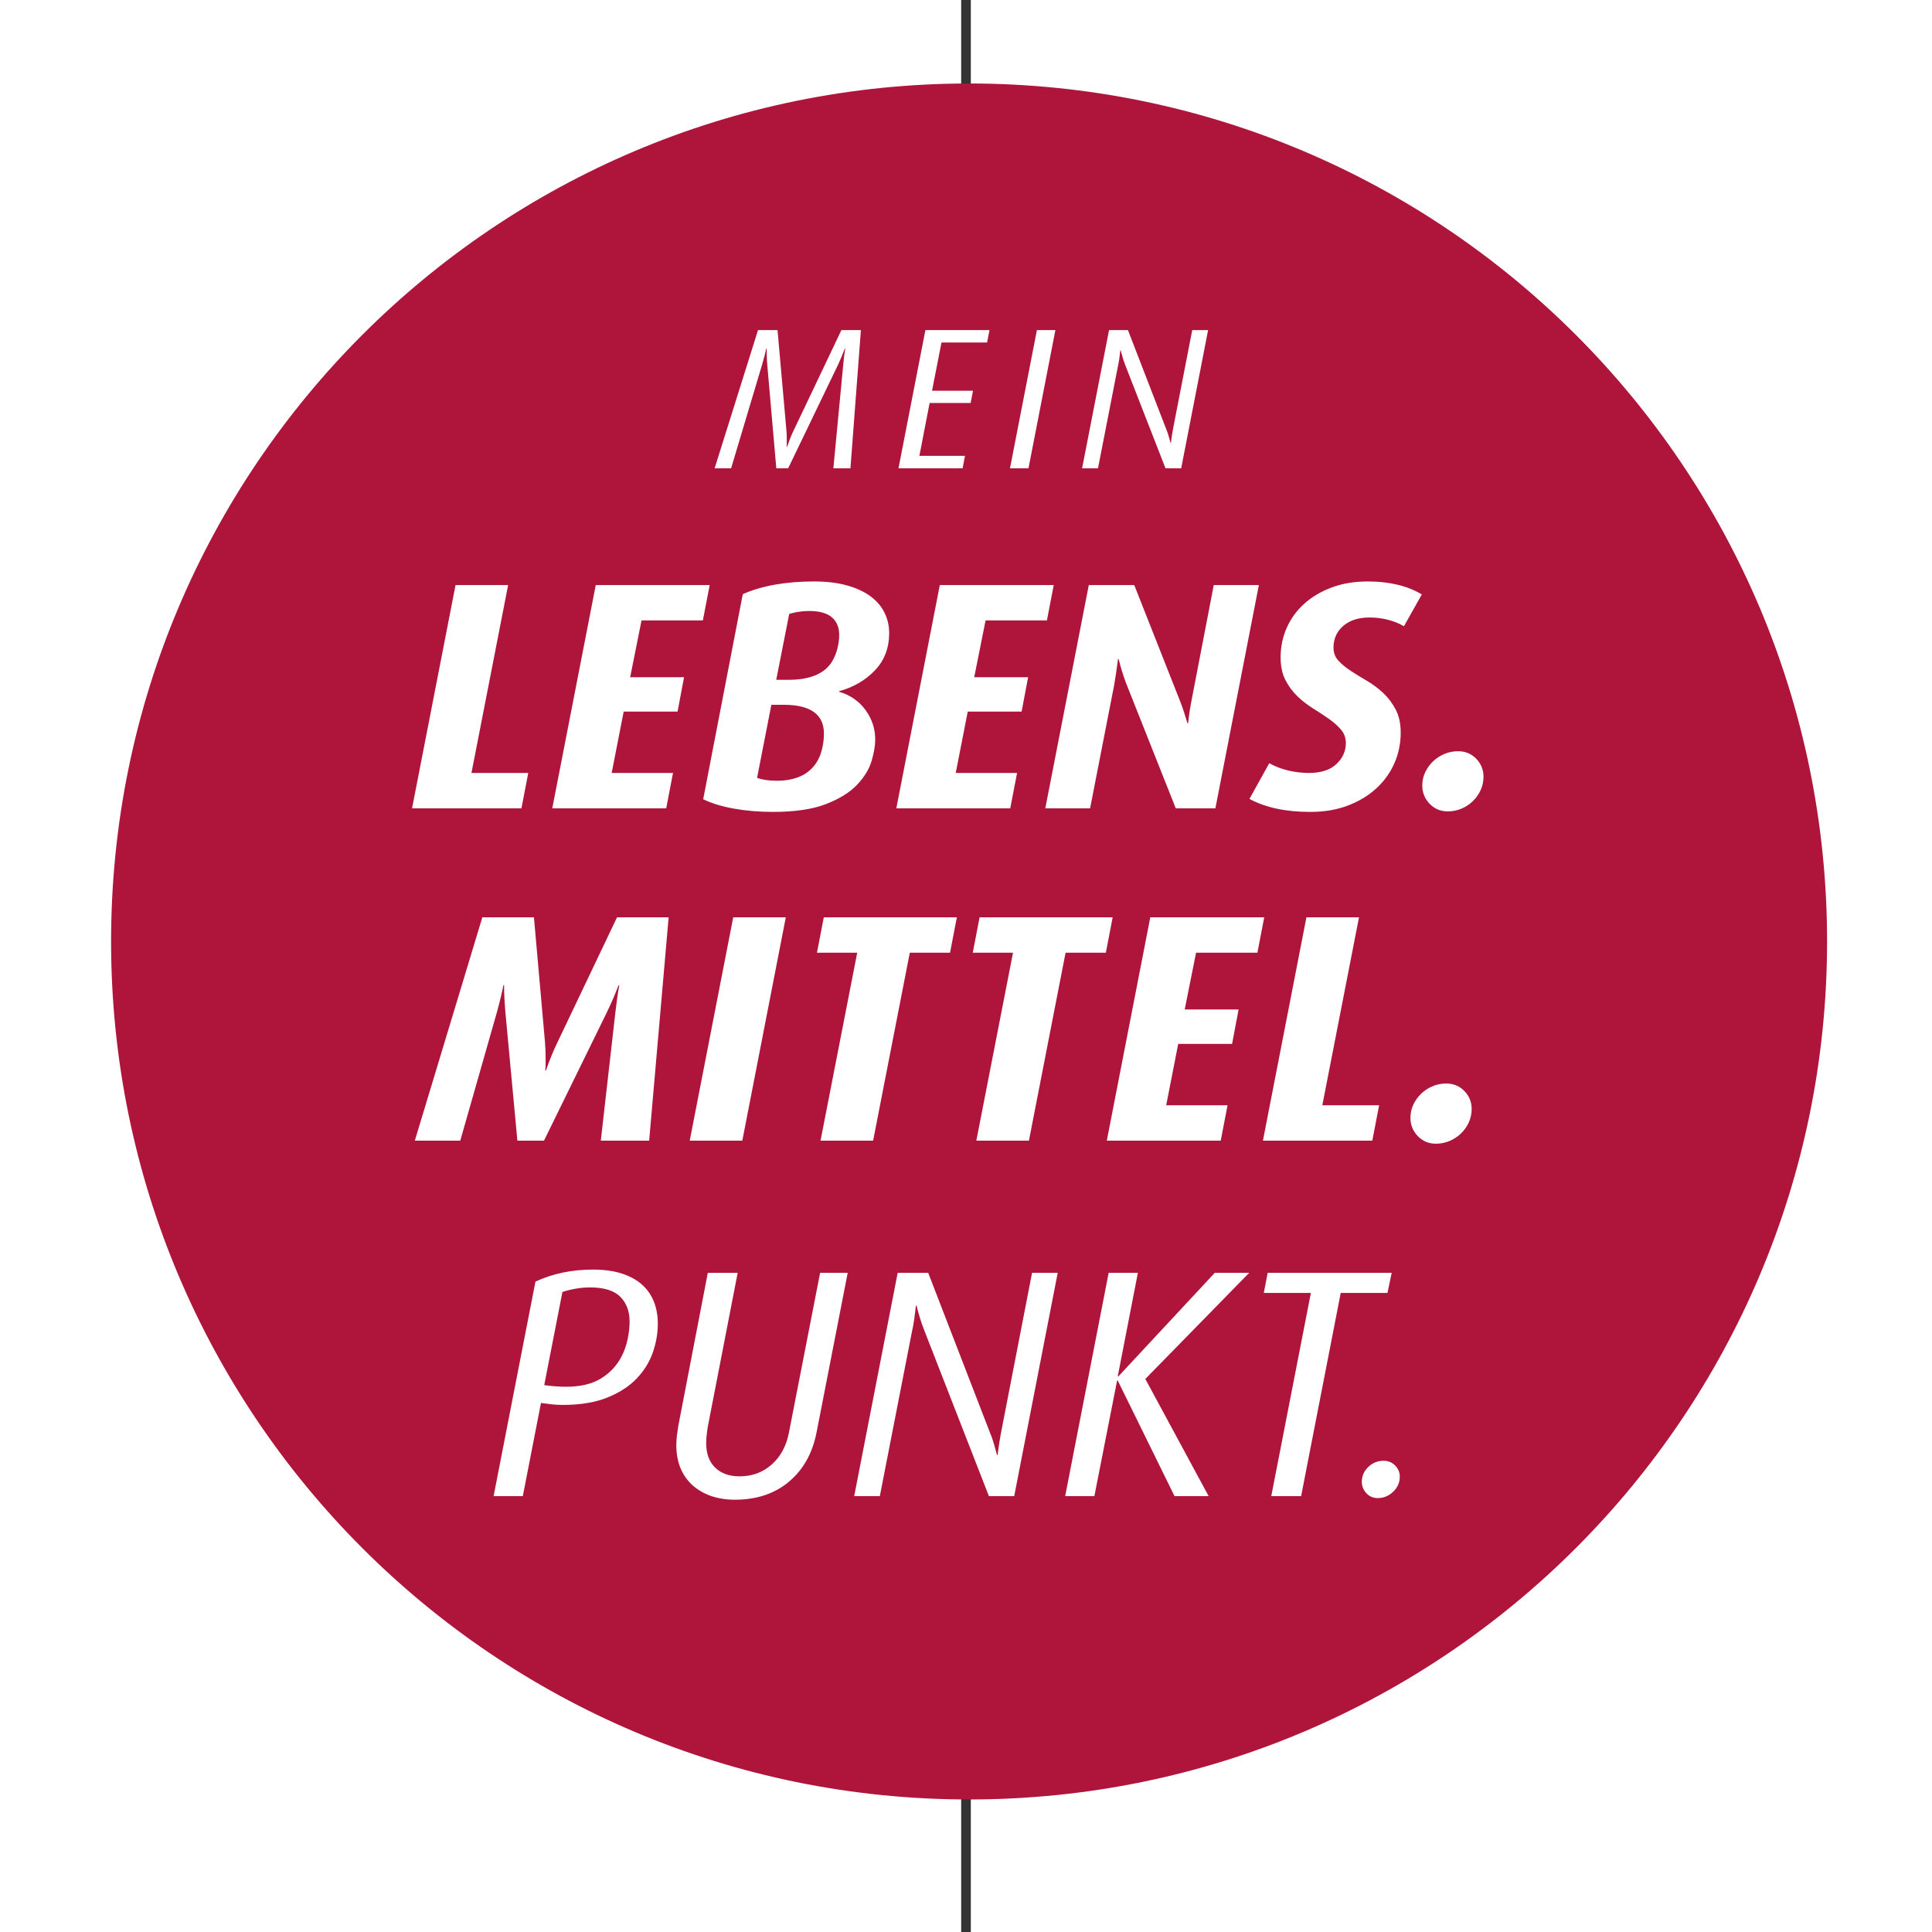 <?xml version="1.0" encoding="utf-8"?>
<!-- Generator: Adobe Illustrator 16.0.3, SVG Export Plug-In . SVG Version: 6.00 Build 0)  -->
<!DOCTYPE svg PUBLIC "-//W3C//DTD SVG 1.1//EN" "http://www.w3.org/Graphics/SVG/1.1/DTD/svg11.dtd">
<svg version="1.1" id="Ebene_1" xmlns="http://www.w3.org/2000/svg" xmlns:xlink="http://www.w3.org/1999/xlink" x="0px" y="0px"
	 width="150px" height="150px" viewBox="420 200 1 200" enable-background="new 0 0 0 0" xml:space="preserve">
<rect x="420" y="200" width="1" height="200" fill="#333333" stroke="none"/>
<path fill="#AF143A" d="M420.819,386.28c49.053,0,88.819-39.766,88.819-88.819c0-49.053-39.766-88.818-88.819-88.818
	c-49.053,0-88.819,39.766-88.819,88.818C332,346.515,371.766,386.28,420.819,386.28"/>
<path fill="#FFFFFF" d="M464.92,351.704c-0.325-0.325-0.723-0.487-1.193-0.487c-0.605,0-1.131,0.213-1.579,0.638
	c-0.448,0.427-0.672,0.941-0.672,1.546c0,0.448,0.157,0.841,0.47,1.177c0.314,0.336,0.706,0.504,1.176,0.504
	c0.605,0,1.137-0.219,1.596-0.656c0.459-0.436,0.689-0.957,0.689-1.562C465.406,352.415,465.244,352.029,464.92,351.704
	 M464.567,331.762h-12.836l-0.403,2.083h4.873l-4.1,21.034h3.091l4.099-21.034h4.84L464.567,331.762z M449.816,331.762h-3.561
	l-9.979,10.719h-0.067l2.084-10.719h-3.024l-4.503,23.117h3.023l2.353-11.962h0.067l5.879,11.962h3.529l-6.553-12.13
	L449.816,331.762z M429.994,331.762h-2.656l-3.123,16.095c-0.09,0.448-0.174,0.913-0.252,1.395c-0.08,0.481-0.142,0.936-0.186,1.361
	h-0.066c-0.113-0.403-0.226-0.802-0.336-1.193c-0.113-0.392-0.258-0.801-0.438-1.226l-6.351-16.432h-3.158l-4.502,23.117h2.654
	l3.293-16.867c0.112-0.493,0.201-0.979,0.269-1.462c0.067-0.48,0.122-0.946,0.168-1.394h0.067c0.112,0.447,0.229,0.873,0.353,1.276
	c0.122,0.403,0.263,0.807,0.42,1.209l6.721,17.237h2.619L429.994,331.762z M408.254,331.762h-2.856l-3.226,16.531
	c-0.268,1.39-0.862,2.493-1.78,3.31c-0.919,0.818-2.028,1.227-3.327,1.227c-1.075,0-1.921-0.302-2.537-0.907
	c-0.616-0.605-0.924-1.445-0.924-2.52c0-0.27,0.017-0.555,0.051-0.857c0.033-0.302,0.072-0.588,0.117-0.856l3.092-15.927h-3.092
	l-3.057,15.859c-0.045,0.269-0.09,0.583-0.135,0.94c-0.045,0.359-0.067,0.706-0.067,1.042c0,0.896,0.146,1.691,0.437,2.386
	s0.706,1.282,1.243,1.764c0.538,0.482,1.176,0.852,1.915,1.109c0.74,0.257,1.557,0.387,2.453,0.387c2.262,0,4.133-0.622,5.611-1.865
	c1.479-1.243,2.431-2.939,2.856-5.091L408.254,331.762z M385.458,338.701c-0.146,0.661-0.365,1.26-0.655,1.797
	c-0.493,0.919-1.199,1.658-2.117,2.218c-0.919,0.56-2.117,0.84-3.595,0.84c-0.404,0-0.802-0.017-1.193-0.051
	c-0.392-0.033-0.745-0.072-1.059-0.117l1.882-9.643c0.403-0.135,0.851-0.247,1.344-0.336c0.492-0.09,0.996-0.136,1.512-0.136
	c1.456,0,2.503,0.325,3.142,0.976c0.638,0.649,0.957,1.501,0.957,2.553C385.675,337.407,385.603,338.04,385.458,338.701
	 M388.212,334.803c-0.258-0.683-0.661-1.277-1.21-1.781s-1.249-0.895-2.1-1.176c-0.851-0.28-1.859-0.42-3.024-0.42
	c-2.173,0-4.155,0.415-5.947,1.243l-4.334,22.21h3.024l1.881-9.643c0.314,0.045,0.672,0.09,1.076,0.134
	c0.403,0.045,0.794,0.066,1.176,0.066c1.814,0,3.348-0.252,4.603-0.756c1.254-0.504,2.268-1.159,3.041-1.965
	c0.772-0.807,1.332-1.708,1.68-2.705c0.347-0.996,0.52-1.999,0.52-3.007C388.599,336.22,388.47,335.487,388.212,334.803"/>
<path fill="#FFFFFF" d="M472.088,312.94c-0.504-0.517-1.132-0.775-1.883-0.775c-0.493,0-0.962,0.094-1.408,0.282
	c-0.445,0.188-0.839,0.446-1.179,0.773c-0.34,0.329-0.61,0.704-0.81,1.127s-0.299,0.881-0.299,1.372
	c0,0.729,0.252,1.356,0.756,1.885c0.504,0.527,1.133,0.792,1.883,0.792c0.494,0,0.963-0.095,1.408-0.282
	c0.446-0.188,0.84-0.446,1.18-0.774c0.34-0.329,0.609-0.71,0.81-1.144c0.199-0.435,0.3-0.898,0.3-1.392
	C472.846,314.078,472.594,313.456,472.088,312.94 M463.266,314.416h-5.879l3.797-19.454h-5.443l-4.502,23.117h11.322
	L463.266,314.416z M451.372,294.962h-11.794l-4.502,23.117h11.794l0.705-3.663h-6.351l1.244-6.35h5.577l0.673-3.563h-5.578
	l1.176-5.88h6.35L451.372,294.962z M435.682,294.962h-13.776l-0.705,3.662h4.166l-3.797,19.455h5.444l3.795-19.455h4.168
	L435.682,294.962z M419.554,294.962h-13.776l-0.706,3.662h4.166l-3.796,19.455h5.443l3.797-19.455h4.166L419.554,294.962z
	 M401.846,294.962h-5.443l-4.502,23.117h5.443L401.846,294.962z M389.717,294.962h-5.342l-6.149,12.902
	c-0.449,0.919-0.852,1.905-1.21,2.957h-0.067c0.022-0.313,0.034-0.571,0.034-0.773v-0.47c0-0.313-0.006-0.61-0.017-0.89
	c-0.012-0.28-0.029-0.556-0.051-0.824l-1.142-12.902h-5.342l-6.989,23.117h4.704l3.797-13.306c0.29-1.053,0.515-1.982,0.672-2.789
	h0.067c0,0.448,0.011,0.891,0.033,1.328c0.022,0.436,0.056,0.924,0.101,1.461l1.243,13.306h2.756l6.518-13.306
	c0.269-0.56,0.498-1.063,0.689-1.513c0.19-0.447,0.364-0.873,0.521-1.276h0.067c-0.09,0.471-0.163,0.919-0.219,1.344
	c-0.056,0.426-0.117,0.908-0.184,1.445l-1.512,13.306h5.006L389.717,294.962z"/>
<path fill="#FFFFFF" d="M473.314,278.539c-0.504-0.516-1.131-0.773-1.883-0.773c-0.492,0-0.963,0.094-1.408,0.281
	c-0.445,0.188-0.838,0.445-1.179,0.774s-0.61,0.704-0.81,1.126c-0.2,0.423-0.299,0.88-0.299,1.373c0,0.729,0.252,1.355,0.756,1.883
	c0.505,0.528,1.133,0.792,1.884,0.792c0.493,0,0.962-0.094,1.407-0.28c0.445-0.188,0.84-0.446,1.18-0.775
	c0.34-0.328,0.609-0.709,0.811-1.144c0.198-0.435,0.299-0.897,0.299-1.391C474.072,279.679,473.818,279.057,473.314,278.539
	 M467.686,261.536c-0.74-0.447-1.58-0.783-2.521-1.008c-0.94-0.224-1.96-0.336-3.058-0.336c-1.39,0-2.638,0.207-3.746,0.622
	c-1.109,0.414-2.056,0.974-2.84,1.68c-0.783,0.705-1.389,1.534-1.814,2.486s-0.639,1.977-0.639,3.074
	c0,0.919,0.168,1.703,0.504,2.352c0.336,0.65,0.75,1.21,1.244,1.681c0.492,0.471,1.035,0.891,1.629,1.26
	c0.594,0.37,1.138,0.729,1.629,1.076c0.494,0.347,0.908,0.717,1.244,1.107c0.336,0.394,0.504,0.857,0.504,1.396
	c0,0.829-0.324,1.551-0.975,2.167c-0.65,0.615-1.601,0.924-2.855,0.924c-0.717,0-1.428-0.084-2.133-0.252
	c-0.707-0.168-1.361-0.42-1.967-0.756l-2.05,3.695c1.658,0.896,3.752,1.345,6.284,1.345c1.479,0,2.794-0.225,3.947-0.672
	c1.154-0.448,2.134-1.048,2.94-1.799c0.806-0.75,1.423-1.617,1.849-2.604c0.425-0.985,0.638-2.027,0.638-3.124
	c0-0.941-0.175-1.742-0.521-2.403c-0.348-0.66-0.779-1.23-1.293-1.713c-0.517-0.481-1.07-0.896-1.664-1.244
	c-0.594-0.347-1.148-0.688-1.664-1.023c-0.515-0.336-0.945-0.689-1.293-1.06c-0.348-0.369-0.521-0.822-0.521-1.36
	c0-0.918,0.336-1.668,1.008-2.251c0.673-0.582,1.579-0.873,2.722-0.873c0.649,0,1.283,0.077,1.898,0.234
	c0.616,0.157,1.17,0.381,1.663,0.672L467.686,261.536z M450.818,260.563h-4.67l-2.252,11.692c-0.09,0.448-0.168,0.886-0.235,1.311
	c-0.067,0.426-0.123,0.862-0.169,1.31h-0.066c-0.111-0.38-0.23-0.761-0.354-1.142s-0.262-0.772-0.42-1.176l-4.736-11.995h-4.704
	l-4.503,23.116h4.637l2.487-12.734c0.155-0.896,0.29-1.803,0.403-2.722h0.066c0.202,0.829,0.448,1.636,0.739,2.42l5.175,13.036h4.1
	L450.818,260.563z M429.583,260.563h-11.794l-4.502,23.116h11.794l0.705-3.662h-6.35l1.243-6.351h5.578l0.672-3.562h-5.578
	l1.176-5.88h6.35L429.583,260.563z M405.609,277.496c-0.123,0.538-0.319,1.021-0.588,1.445c-0.425,0.65-0.986,1.125-1.68,1.428
	s-1.501,0.453-2.419,0.453c-0.829,0-1.512-0.1-2.049-0.302l1.478-7.56h1.277c2.777,0,4.166,0.996,4.166,2.989
	C405.794,276.443,405.732,276.958,405.609,277.496 M407.189,267.131c-0.124,0.481-0.298,0.913-0.521,1.294
	c-0.762,1.299-2.274,1.948-4.536,1.948h-1.277l1.344-6.82c0.291-0.089,0.61-0.162,0.958-0.218c0.347-0.057,0.71-0.085,1.092-0.085
	c1.075,0,1.864,0.219,2.368,0.655c0.504,0.438,0.756,1.047,0.756,1.831C407.373,266.185,407.311,266.649,407.189,267.131
	 M412.077,263.451c-0.313-0.648-0.789-1.215-1.428-1.696c-0.638-0.481-1.45-0.862-2.436-1.143s-2.139-0.42-3.46-0.42
	c-1.412,0-2.733,0.107-3.965,0.319c-1.232,0.213-2.364,0.544-3.394,0.991l-4.099,21.235c0.874,0.425,1.937,0.75,3.192,0.975
	c1.254,0.224,2.598,0.336,4.032,0.336c2.262,0,4.088-0.27,5.477-0.807c1.388-0.538,2.458-1.197,3.209-1.982
	c0.75-0.784,1.254-1.602,1.512-2.453c0.257-0.852,0.386-1.602,0.386-2.251c0-1.12-0.336-2.14-1.008-3.058
	c-0.672-0.919-1.579-1.546-2.722-1.882v-0.066c1.479-0.403,2.71-1.12,3.696-2.151c0.986-1.03,1.479-2.318,1.479-3.864
	C412.548,264.796,412.391,264.102,412.077,263.451 M393.967,260.563h-11.794l-4.502,23.116h11.794l0.705-3.662h-6.35l1.243-6.351
	h5.578l0.672-3.562h-5.578l1.176-5.88h6.35L393.967,260.563z M375.185,280.017h-5.88l3.797-19.454h-5.443l-4.503,23.116h11.323
	L375.185,280.017z"/>
<path fill="#FFFFFF" d="M445.563,234.169h-1.643l-1.936,9.963c-0.055,0.277-0.106,0.564-0.156,0.862
	c-0.047,0.3-0.086,0.58-0.113,0.844h-0.042c-0.069-0.25-0.138-0.496-0.208-0.739c-0.069-0.242-0.159-0.495-0.27-0.759l-3.932-10.171
	h-1.955l-2.788,14.31h1.644l2.039-10.441c0.068-0.305,0.125-0.606,0.166-0.904s0.076-0.586,0.104-0.863h0.042
	c0.069,0.277,0.142,0.541,0.218,0.79c0.076,0.25,0.163,0.499,0.26,0.749l4.16,10.67h1.623L445.563,234.169z M429.755,234.169h-1.914
	l-2.787,14.31h1.914L429.755,234.169z M422.933,234.169h-6.635l-2.787,14.31h6.635l0.249-1.289h-4.721l1.061-5.471h4.243
	l0.249-1.269h-4.243l0.978-4.992h4.721L422.933,234.169z M409.621,234.169h-2.018l-4.908,10.316
	c-0.139,0.277-0.264,0.559-0.375,0.842c-0.111,0.285-0.222,0.594-0.333,0.927h-0.041v-0.999c0-0.235-0.014-0.492-0.042-0.77
	l-0.915-10.316h-2.018l-4.492,14.31h1.705l3.203-10.712c0.097-0.318,0.18-0.616,0.25-0.895c0.069-0.276,0.132-0.541,0.187-0.79
	h0.042c0,0.249,0.003,0.514,0.01,0.79c0.007,0.278,0.024,0.576,0.052,0.895l0.936,10.712h1.227l5.159-10.712
	c0.152-0.332,0.284-0.63,0.395-0.895c0.111-0.263,0.215-0.526,0.312-0.79h0.042c-0.042,0.264-0.08,0.53-0.115,0.801
	c-0.035,0.271-0.066,0.565-0.093,0.884l-1.02,10.712h1.768L409.621,234.169z"/>
</svg>
